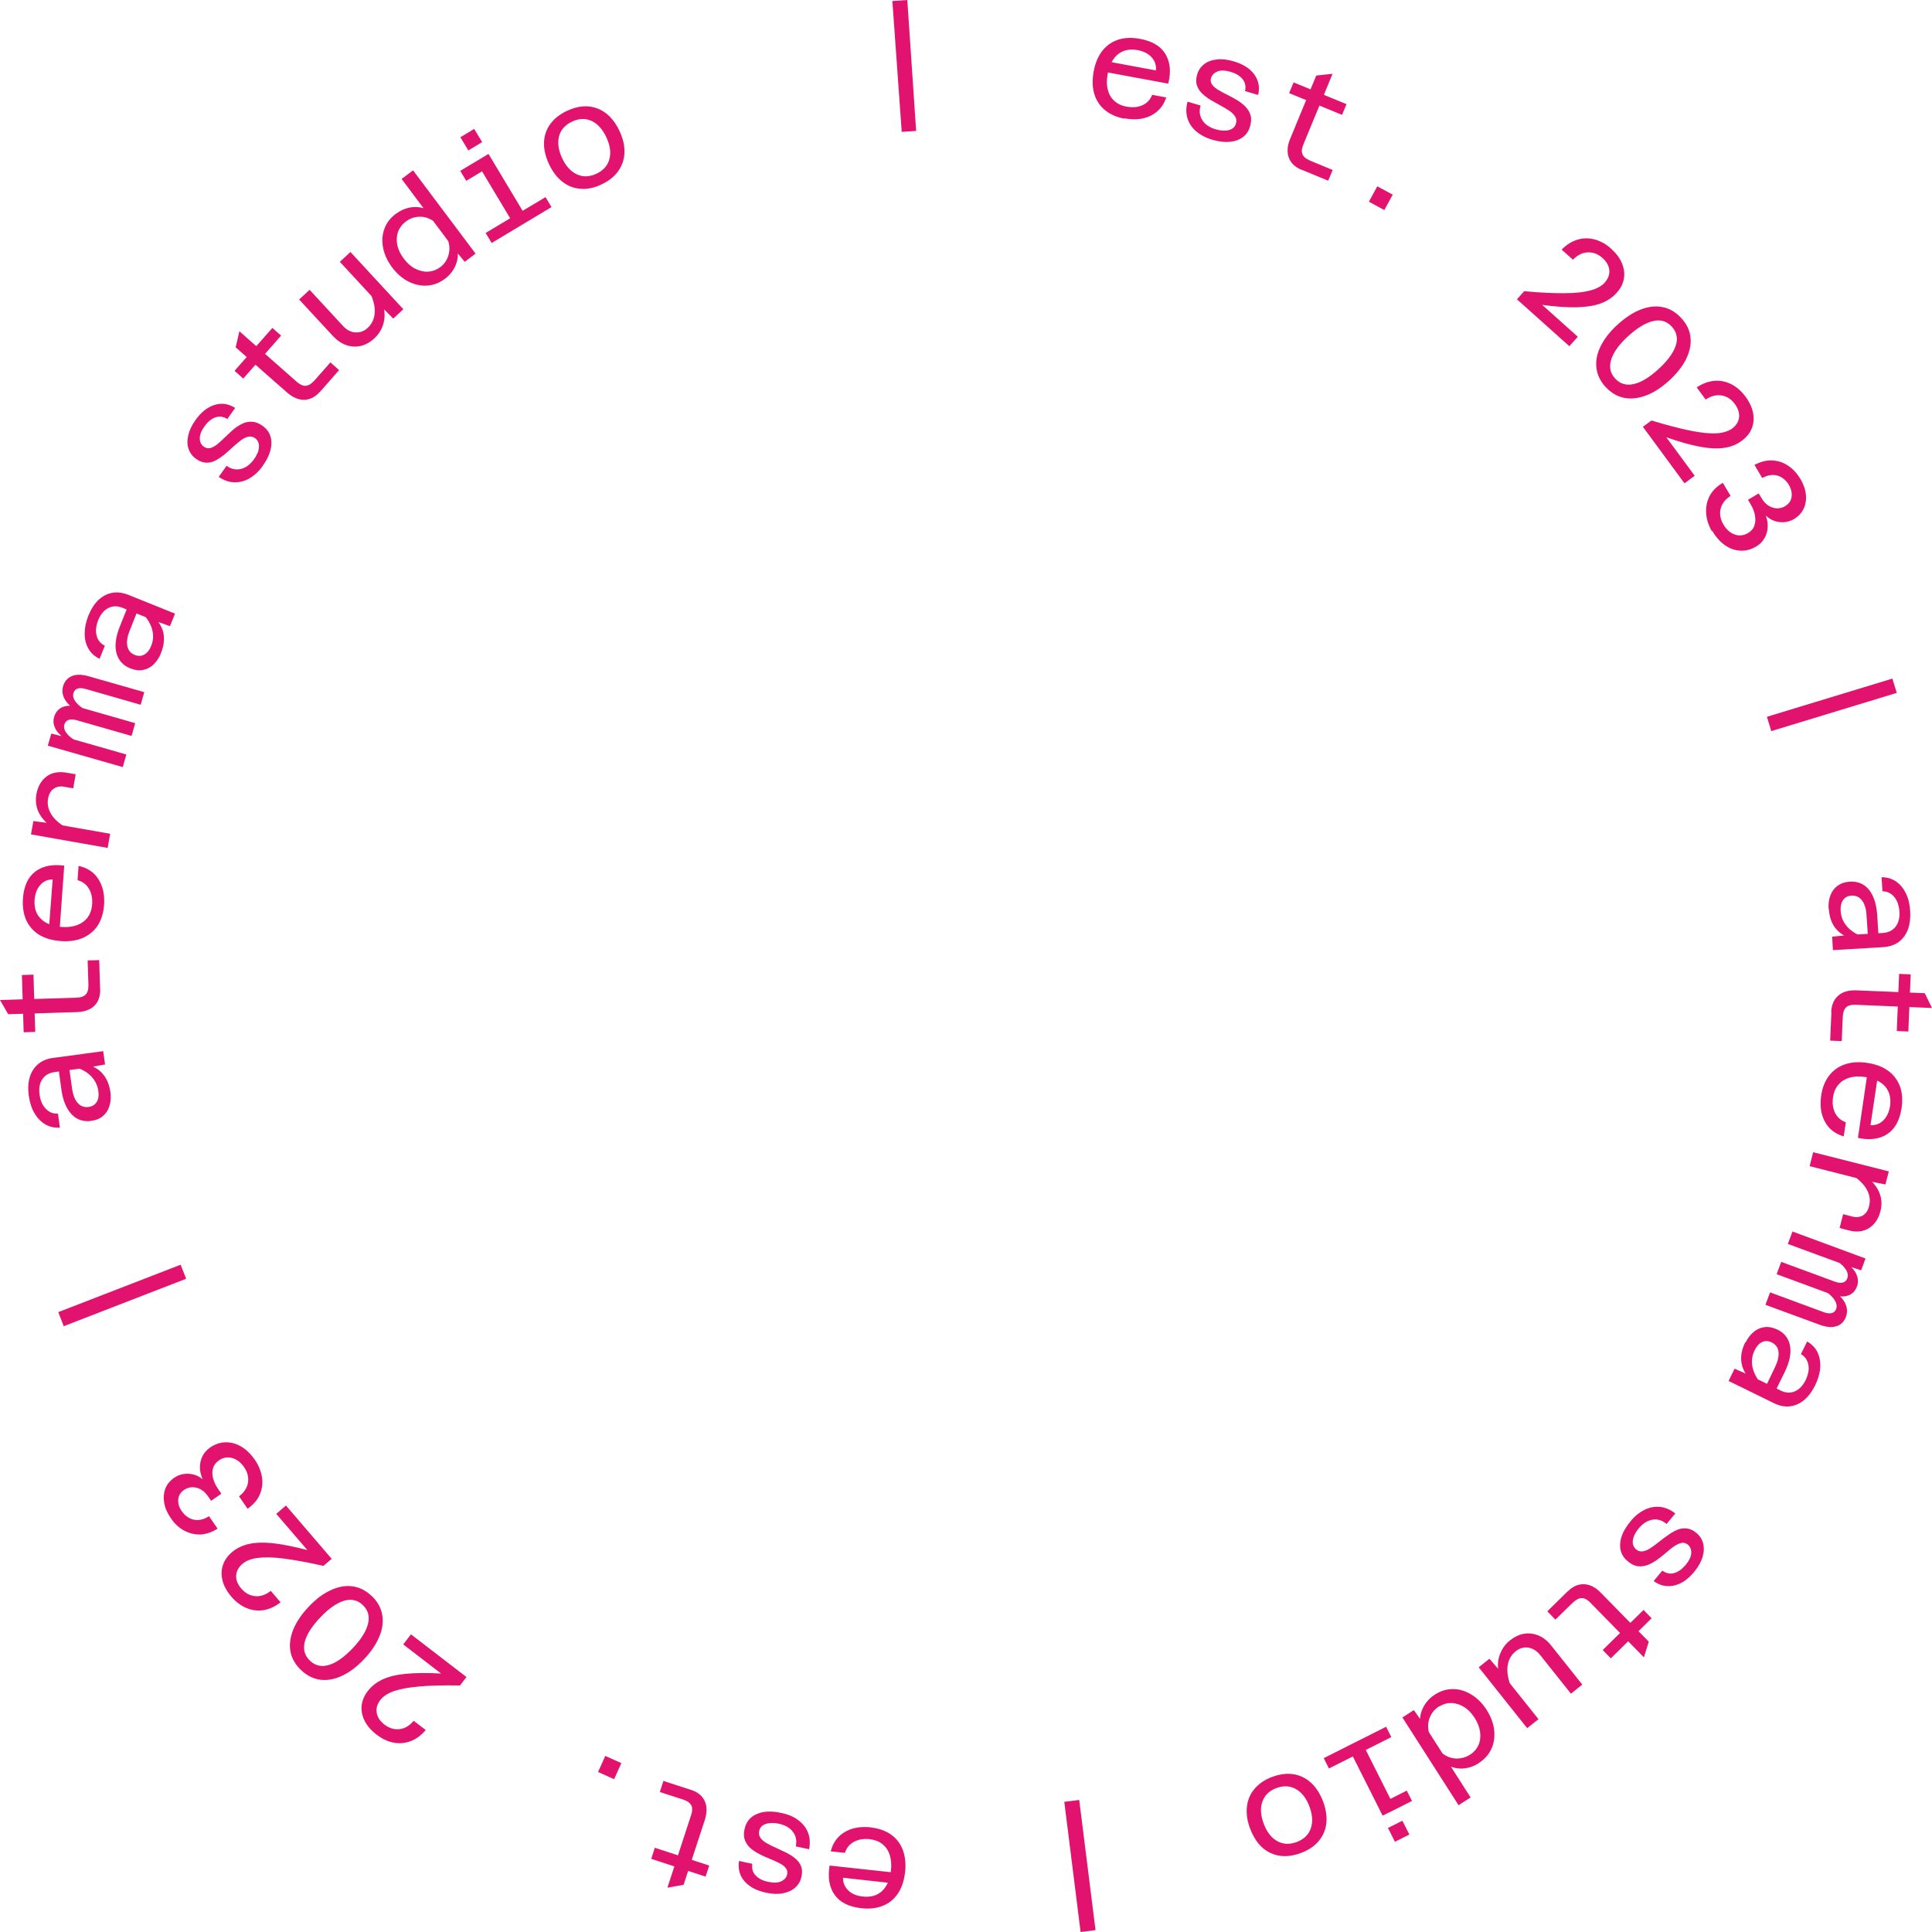 <svg xmlns="http://www.w3.org/2000/svg" width="480" height="480" viewBox="0 0 480 480" fill="none"><path d="M279.389 29.496C277.441 29.125 275.801 28.413 274.533 27.362C273.234 26.311 272.368 24.951 271.873 23.343C271.378 21.704 271.347 19.849 271.719 17.778C272.09 15.706 272.801 14.006 273.853 12.645C274.904 11.316 276.203 10.388 277.812 9.863C279.389 9.337 281.183 9.275 283.194 9.646C286.256 10.203 288.39 11.47 289.565 13.449C290.74 15.428 290.988 17.87 290.246 20.777L274.533 17.87L275.059 15.242L287.183 17.5C287.307 16.263 286.967 15.181 286.132 14.253C285.297 13.326 284.152 12.738 282.668 12.46C280.688 12.089 279.049 12.46 277.75 13.48C276.451 14.531 275.616 16.201 275.183 18.489C274.935 19.849 274.935 21.086 275.214 22.23C275.492 23.374 276.018 24.301 276.822 25.044C277.626 25.785 278.647 26.28 279.915 26.497C281.431 26.775 282.73 26.651 283.874 26.126C285.018 25.6 285.792 24.734 286.256 23.559L289.751 24.209C289.07 26.311 287.771 27.795 285.946 28.723C284.09 29.65 281.925 29.867 279.389 29.403V29.496ZM301.257 34.752C299.617 34.257 298.256 33.546 297.174 32.618C296.091 31.691 295.38 30.578 295.009 29.341C294.638 28.104 294.638 26.744 295.04 25.26L298.287 26.218C297.885 27.579 298.04 28.816 298.72 29.867C299.401 30.918 300.514 31.691 302.03 32.124C303.329 32.495 304.411 32.556 305.339 32.309C306.267 32.062 306.855 31.505 307.071 30.671C307.257 30.052 307.195 29.465 306.855 28.939C306.515 28.413 306.02 27.919 305.37 27.486C304.721 27.053 303.978 26.62 303.174 26.187C302.37 25.755 301.566 25.291 300.762 24.827C299.957 24.332 299.246 23.807 298.658 23.219C298.04 22.632 297.607 21.952 297.359 21.179C297.112 20.406 297.143 19.54 297.421 18.551C297.731 17.469 298.318 16.603 299.153 15.954C299.988 15.304 301.04 14.902 302.308 14.779C303.576 14.624 304.968 14.779 306.515 15.242C308.834 15.923 310.535 17.005 311.618 18.489C312.701 19.973 313.041 21.673 312.577 23.59L309.329 22.632C309.577 21.519 309.391 20.529 308.742 19.695C308.092 18.86 307.071 18.241 305.71 17.84C304.411 17.469 303.329 17.407 302.494 17.747C301.659 18.087 301.133 18.613 300.885 19.355C300.7 19.973 300.793 20.498 301.133 20.993C301.473 21.488 301.999 21.921 302.648 22.323C303.298 22.725 304.071 23.127 304.875 23.529C305.71 23.93 306.515 24.363 307.319 24.858C308.123 25.353 308.834 25.878 309.422 26.497C310.01 27.115 310.443 27.795 310.69 28.599C310.938 29.403 310.876 30.33 310.566 31.413C310.072 33.144 308.958 34.288 307.257 34.875C305.556 35.463 303.545 35.401 301.226 34.721L301.257 34.752ZM323.433 42.234C322.289 41.77 321.454 41.152 320.866 40.379C320.278 39.606 319.969 38.74 319.907 37.751C319.845 36.761 320.031 35.71 320.495 34.597L327.021 18.767L331.073 18.334L323.804 35.927C323.588 36.452 323.464 36.947 323.433 37.441C323.433 37.936 323.557 38.4 323.897 38.833C324.237 39.266 324.856 39.637 325.722 40.008L331.104 42.234L329.99 44.893L323.402 42.172L323.433 42.234ZM320.278 23.127L321.392 20.468L334.537 25.878L333.424 28.537L320.278 23.127ZM340.104 50.118L342.177 46.284L346.012 48.356L343.94 52.189L340.104 50.118ZM376.88 74.358L378.674 72.348C382.695 72.719 386.035 72.873 388.726 72.843C391.386 72.843 393.52 72.595 395.129 72.162C396.737 71.73 397.912 71.08 398.685 70.215C399.521 69.256 399.923 68.236 399.83 67.154C399.737 66.041 399.18 65.02 398.129 64.093C397.046 63.134 395.84 62.64 394.51 62.701C393.18 62.732 391.943 63.351 390.798 64.526L387.984 62.021C389.252 60.754 390.582 59.919 392.005 59.517C393.427 59.115 394.85 59.115 396.273 59.517C397.696 59.919 399.057 60.661 400.294 61.805C401.562 62.949 402.459 64.155 402.985 65.453C403.511 66.752 403.665 68.019 403.449 69.256C403.232 70.493 402.644 71.668 401.655 72.75C400.634 73.894 399.304 74.79 397.727 75.378C396.149 75.965 394.17 76.274 391.819 76.336C389.468 76.398 386.561 76.213 383.159 75.749L392.005 83.664L389.901 86.013L376.911 74.388L376.88 74.358ZM398.902 96.155C397.572 94.671 396.799 93.063 396.613 91.3C396.428 89.538 396.799 87.745 397.727 85.921C398.655 84.097 400.046 82.303 401.933 80.603C403.851 78.871 405.737 77.635 407.655 76.893C409.573 76.151 411.367 75.965 413.099 76.305C414.831 76.645 416.377 77.573 417.707 79.026C419.068 80.51 419.841 82.118 419.996 83.849C420.182 85.581 419.811 87.343 418.914 89.198C418.017 91.022 416.594 92.816 414.676 94.578C412.759 96.309 410.872 97.546 408.954 98.257C407.037 98.968 405.243 99.184 403.511 98.844C401.778 98.504 400.263 97.608 398.902 96.124V96.155ZM401.253 94.021C402.49 95.382 404.067 95.845 405.923 95.413C407.779 94.98 409.82 93.743 412.047 91.702C414.274 89.662 415.697 87.745 416.315 85.921C416.934 84.127 416.594 82.52 415.357 81.159C414.119 79.799 412.573 79.335 410.717 79.768C408.861 80.201 406.789 81.438 404.562 83.478C402.335 85.488 400.912 87.436 400.325 89.26C399.737 91.084 400.015 92.661 401.253 94.021ZM408.15 106.048L410.315 104.471C414.181 105.646 417.429 106.481 420.027 107.007C422.625 107.532 424.79 107.749 426.43 107.656C428.069 107.563 429.368 107.161 430.327 106.481C431.347 105.739 431.935 104.812 432.059 103.699C432.182 102.586 431.842 101.503 431.007 100.359C430.141 99.184 429.059 98.473 427.76 98.257C426.46 98.041 425.13 98.35 423.77 99.277L421.543 96.247C423.027 95.258 424.512 94.732 425.997 94.609C427.45 94.516 428.842 94.794 430.172 95.474C431.502 96.155 432.646 97.175 433.667 98.535C434.688 99.927 435.306 101.287 435.554 102.647C435.801 104.008 435.678 105.275 435.214 106.45C434.75 107.625 433.915 108.645 432.739 109.511C431.502 110.439 430.048 111.026 428.378 111.273C426.708 111.521 424.728 111.428 422.378 110.995C420.058 110.562 417.274 109.789 413.996 108.645L421.048 118.199L418.511 120.085L408.181 106.048H408.15ZM425.316 131.988C424.481 130.566 424.017 129.113 423.893 127.598C423.77 126.083 424.048 124.661 424.697 123.331C425.347 122.002 426.46 120.889 428.038 119.961L429.956 123.208C429.089 123.764 428.409 124.414 427.976 125.186C427.512 125.959 427.326 126.794 427.357 127.691C427.388 128.587 427.667 129.453 428.162 130.288C428.904 131.556 429.863 132.39 430.976 132.792C432.09 133.194 433.203 133.071 434.255 132.452C435.059 131.988 435.616 131.37 435.863 130.597C436.141 129.824 436.172 128.989 436.018 128.062C435.863 127.134 435.492 126.207 434.935 125.279L434.286 124.166L436.946 122.589L437.657 123.764C438.152 124.599 438.74 125.248 439.42 125.65C440.07 126.052 440.781 126.269 441.492 126.3C442.204 126.3 442.884 126.145 443.472 125.774C444.4 125.217 444.956 124.475 445.111 123.486C445.266 122.528 445.049 121.538 444.462 120.518C443.75 119.312 442.791 118.539 441.647 118.168C440.472 117.828 439.204 118.014 437.812 118.756L435.894 115.509C437.471 114.674 438.987 114.303 440.41 114.396C441.833 114.489 443.132 114.922 444.338 115.757C445.513 116.56 446.503 117.643 447.276 118.941C448.08 120.301 448.544 121.6 448.668 122.899C448.792 124.166 448.606 125.341 448.111 126.392C447.616 127.443 446.812 128.278 445.73 128.958C444.987 129.391 444.183 129.639 443.317 129.731C442.451 129.793 441.647 129.7 440.843 129.422C440.039 129.144 439.327 128.68 438.709 128.093C439.08 129.113 439.234 130.102 439.173 131.061C439.111 132.05 438.832 132.947 438.338 133.782C437.843 134.616 437.162 135.297 436.234 135.822C434.997 136.564 433.729 136.873 432.399 136.812C431.069 136.75 429.801 136.317 428.595 135.482C427.388 134.647 426.337 133.472 425.409 131.896L425.316 131.988ZM438.987 178.087L470.164 168.595L471.247 172.151L440.07 181.643L438.987 178.087ZM454.297 225.762C454.235 224.495 454.39 223.351 454.792 222.361C455.194 221.372 455.813 220.568 456.617 220.012C457.452 219.424 458.411 219.115 459.586 219.053C461.566 218.929 463.174 219.61 464.349 221.063C465.525 222.516 466.205 224.649 466.391 227.37L466.7 232.348L464.071 232.502L463.731 227.37C463.638 225.793 463.267 224.587 462.617 223.722C461.968 222.856 461.102 222.454 459.988 222.516C459.061 222.578 458.38 222.949 457.916 223.598C457.452 224.278 457.236 225.144 457.297 226.257C457.39 227.648 457.823 228.854 458.658 229.905C459.493 230.957 460.576 231.76 461.968 232.379L459.401 232.966C457.854 232.41 456.679 231.544 455.813 230.338C454.947 229.132 454.483 227.586 454.359 225.762H454.297ZM455.132 232.719L459.524 232.286L467.783 231.791C469.144 231.699 470.195 231.204 470.938 230.245C471.68 229.287 472.02 228.05 471.896 226.473C471.804 224.958 471.371 223.753 470.628 222.856C469.855 221.929 468.896 221.465 467.69 221.434L467.473 217.94C468.865 217.94 470.072 218.311 471.092 219.022C472.113 219.733 472.917 220.723 473.536 221.99C474.154 223.258 474.494 224.742 474.587 226.412C474.68 228.143 474.494 229.658 474 230.957C473.505 232.255 472.731 233.275 471.711 234.048C470.659 234.79 469.391 235.223 467.845 235.316L455.38 236.058L455.194 232.688L455.132 232.719ZM454.947 251.455C455.009 250.249 455.287 249.229 455.813 248.394C456.339 247.59 457.05 246.972 457.947 246.57C458.844 246.168 459.896 246.014 461.102 246.044L478.206 246.756L480 250.435L460.978 249.631C460.421 249.631 459.896 249.662 459.432 249.816C458.968 249.971 458.566 250.28 458.287 250.744C458.009 251.208 457.854 251.919 457.823 252.846L457.576 258.659L454.699 258.535L455.009 251.424L454.947 251.455ZM471.835 241.963L474.711 242.087L474.123 256.278L471.247 256.155L471.835 241.932V241.963ZM452.472 272.201C452.751 270.222 453.4 268.584 454.421 267.254C455.442 265.925 456.741 264.997 458.349 264.441C459.957 263.884 461.813 263.76 463.886 264.07C465.989 264.379 467.721 265.028 469.082 266.017C470.443 267.007 471.432 268.305 472.02 269.851C472.608 271.428 472.731 273.221 472.453 275.231C471.989 278.323 470.814 280.487 468.896 281.755C466.979 283.022 464.535 283.331 461.597 282.713L463.916 266.914L466.546 267.347L464.721 279.529C465.958 279.621 467.04 279.219 467.906 278.354C468.772 277.488 469.329 276.313 469.577 274.829C469.855 272.819 469.453 271.212 468.37 269.944C467.288 268.707 465.587 267.903 463.267 267.563C461.906 267.347 460.638 267.409 459.524 267.749C458.411 268.058 457.483 268.645 456.772 269.449C456.06 270.284 455.596 271.304 455.411 272.603C455.194 274.118 455.38 275.416 455.937 276.529C456.524 277.643 457.39 278.415 458.597 278.817L458.071 282.342C455.967 281.724 454.39 280.518 453.4 278.694C452.411 276.9 452.101 274.705 452.472 272.17V272.201ZM450.493 286.269L469.267 291.03L468.432 294.276L464.102 293.411L449.596 289.731L450.462 286.3L450.493 286.269ZM457.947 301.666L460.205 302.253C461.195 302.5 462.092 302.408 462.834 301.975C463.576 301.511 464.102 300.738 464.38 299.625C464.721 298.234 464.535 296.843 463.762 295.482C462.989 294.091 461.597 292.792 459.617 291.586L463.205 291.988C464.38 292.823 465.308 293.689 465.989 294.647C466.669 295.575 467.102 296.564 467.319 297.646C467.535 298.728 467.473 299.811 467.195 300.924C466.7 302.81 465.772 304.201 464.38 305.098C462.989 305.994 461.287 306.211 459.308 305.685L457.05 305.098L457.916 301.666H457.947ZM439.76 321.082L452.998 325.967C453.802 326.276 454.483 326.369 455.04 326.245C455.596 326.122 455.967 325.782 456.184 325.225C456.493 324.421 456.246 323.494 455.442 322.504C454.638 321.515 453.215 320.495 451.142 319.443L454.019 320.185C455.998 320.989 457.39 322.041 458.164 323.308C458.937 324.576 459.091 325.874 458.627 327.142C458.194 328.317 457.421 329.121 456.277 329.492C455.163 329.863 453.771 329.739 452.132 329.152L438.616 324.174L439.76 321.113V321.082ZM442.544 313.507L455.782 318.392C456.617 318.701 457.297 318.794 457.854 318.64C458.38 318.516 458.782 318.145 458.968 317.557C459.277 316.723 458.999 315.826 458.164 314.837C457.328 313.847 455.906 312.858 453.895 311.838L456.834 312.858C458.102 313.384 459.153 314.033 459.927 314.775C460.7 315.548 461.195 316.321 461.442 317.186C461.69 318.021 461.659 318.825 461.38 319.567C460.916 320.804 460.143 321.577 458.999 321.917C457.854 322.257 456.524 322.133 454.978 321.577L441.4 316.568L442.544 313.507ZM445.328 305.963L463.483 312.672L462.401 315.61L458.813 314.435L444.183 309.055L445.328 305.994V305.963ZM430.945 340.035L434.966 341.828L442.389 345.476C443.596 346.064 444.771 346.157 445.884 345.693C446.998 345.229 447.895 344.301 448.606 342.879C449.256 341.519 449.503 340.282 449.287 339.107C449.07 337.932 448.452 337.036 447.431 336.417L448.977 333.295C450.184 333.975 451.05 334.902 451.575 336.015C452.101 337.128 452.318 338.396 452.225 339.818C452.132 341.21 451.699 342.694 450.957 344.209C450.184 345.755 449.256 346.991 448.204 347.857C447.122 348.754 445.946 349.248 444.678 349.403C443.41 349.557 442.08 349.279 440.688 348.599L429.461 343.096L430.945 340.066V340.035ZM433.667 333.573C434.224 332.429 434.935 331.532 435.77 330.852C436.605 330.172 437.533 329.801 438.523 329.708C439.513 329.615 440.534 329.832 441.585 330.327C443.379 331.192 444.431 332.584 444.74 334.439C445.049 336.294 444.616 338.458 443.379 340.931L441.183 345.414L438.801 344.24L441.028 339.602C441.709 338.18 441.987 336.943 441.864 335.861C441.74 334.779 441.152 334.006 440.162 333.511C439.327 333.109 438.554 333.078 437.812 333.418C437.069 333.758 436.451 334.439 435.956 335.428C435.337 336.665 435.152 337.963 435.337 339.262C435.554 340.591 436.08 341.828 436.977 343.034L434.44 342.261C433.389 341.024 432.77 339.664 432.615 338.18C432.461 336.696 432.801 335.119 433.605 333.48L433.667 333.573ZM405.057 378.002C406.14 376.672 407.346 375.714 408.614 375.096C409.882 374.477 411.181 374.261 412.48 374.385C413.779 374.539 415.016 375.065 416.223 376.023L414.058 378.62C412.944 377.693 411.769 377.353 410.532 377.569C409.294 377.786 408.15 378.497 407.16 379.702C406.294 380.723 405.83 381.712 405.676 382.671C405.552 383.629 405.83 384.371 406.48 384.928C406.975 385.36 407.531 385.515 408.15 385.422C408.769 385.329 409.418 385.051 410.068 384.618C410.717 384.185 411.429 383.691 412.14 383.103C412.851 382.516 413.594 381.959 414.367 381.434C415.14 380.877 415.882 380.444 416.656 380.104C417.429 379.764 418.233 379.641 419.037 379.733C419.841 379.826 420.646 380.166 421.45 380.846C422.316 381.557 422.873 382.423 423.151 383.474C423.398 384.495 423.367 385.608 422.996 386.844C422.625 388.05 421.945 389.287 420.924 390.524C419.378 392.379 417.707 393.523 415.913 393.925C414.119 394.327 412.418 393.956 410.841 392.812L413.006 390.214C413.934 390.895 414.924 391.111 415.913 390.833C416.934 390.555 417.893 389.874 418.821 388.761C419.687 387.71 420.151 386.752 420.182 385.855C420.213 384.958 419.934 384.247 419.316 383.753C418.821 383.351 418.295 383.196 417.707 383.351C417.12 383.474 416.532 383.784 415.882 384.216C415.233 384.649 414.583 385.206 413.903 385.793C413.222 386.381 412.48 386.968 411.738 387.494C410.965 388.05 410.191 388.483 409.418 388.792C408.614 389.101 407.81 389.225 406.975 389.132C406.14 389.04 405.274 388.638 404.407 387.896C403.016 386.752 402.397 385.268 402.521 383.505C402.644 381.712 403.511 379.888 405.057 378.033V378.002ZM389.499 395.378C390.365 394.512 391.262 393.986 392.19 393.739C393.118 393.492 394.046 393.554 395.005 393.863C395.933 394.203 396.83 394.79 397.665 395.656L409.635 407.869L408.428 411.764L395.098 398.16C394.696 397.758 394.293 397.449 393.83 397.233C393.366 397.016 392.902 396.985 392.376 397.14C391.85 397.295 391.262 397.697 390.582 398.346L386.437 402.396L384.427 400.325L389.499 395.347V395.378ZM408.336 399.985L410.346 402.056L400.201 412.012L398.191 409.94L408.336 399.985ZM379.447 429.387L367.385 414.238L370.044 412.104L372.89 415.413L382.231 427.13L379.416 429.356L379.447 429.387ZM390.273 420.761L382.695 411.239C381.829 410.156 380.839 409.538 379.726 409.353C378.612 409.167 377.56 409.476 376.571 410.249C375.457 411.146 374.777 412.352 374.56 413.867C374.344 415.382 374.653 417.206 375.519 419.339L372.612 416.587C372.055 414.701 371.993 412.97 372.519 411.393C373.045 409.816 373.911 408.518 375.179 407.528C376.323 406.632 377.499 406.075 378.736 405.89C379.973 405.704 381.148 405.89 382.293 406.354C383.437 406.848 384.489 407.683 385.417 408.858L393.118 418.535L390.334 420.761H390.273ZM367.415 438.044C366.302 438.756 365.158 439.188 363.92 439.343C362.714 439.498 361.57 439.343 360.487 438.941L365.374 446.578L362.374 448.495L348.425 426.698L351.27 424.873L352.817 427.069C352.847 425.925 353.219 424.812 353.837 423.729C354.487 422.647 355.353 421.751 356.497 421.009C357.951 420.081 359.436 419.648 361.013 419.648C362.59 419.648 364.106 420.112 365.56 421.009C367.013 421.905 368.281 423.142 369.333 424.781C370.385 426.45 371.034 428.12 371.22 429.82C371.405 431.521 371.189 433.067 370.539 434.489C369.89 435.911 368.838 437.086 367.415 438.014V438.044ZM357.487 423.977C356.435 424.657 355.693 425.554 355.229 426.698C354.765 427.842 354.703 429.047 354.982 430.315L358.384 435.633C359.436 436.437 360.549 436.87 361.786 436.9C362.992 436.931 364.137 436.622 365.188 435.973C366.178 435.355 366.89 434.52 367.323 433.561C367.756 432.572 367.879 431.49 367.725 430.315C367.57 429.14 367.106 427.965 366.364 426.79C365.622 425.615 364.755 424.719 363.735 424.1C362.745 423.482 361.693 423.142 360.611 423.111C359.528 423.08 358.508 423.389 357.518 424.008L357.487 423.977ZM344.373 429.016L345.672 431.583L330.176 439.374L328.877 436.808L344.373 429.016ZM338.032 432.201L346.723 449.484L343.507 451.092L334.815 433.809L338.032 432.201ZM349.507 444.877L350.806 447.443L345.115 450.319L343.816 447.753L349.507 444.877ZM348.425 452.359L350.157 455.791L346.569 457.585L344.837 454.153L348.425 452.359ZM316.072 441.476C317.928 440.765 319.691 440.549 321.33 440.796C322.969 441.043 324.423 441.755 325.691 442.899C326.959 444.042 327.949 445.588 328.691 447.505C329.434 449.484 329.712 451.308 329.526 452.978C329.341 454.647 328.691 456.131 327.64 457.399C326.588 458.667 325.103 459.656 323.217 460.367C320.402 461.418 317.897 461.418 315.639 460.367C313.381 459.316 311.711 457.275 310.597 454.338C309.855 452.421 309.608 450.597 309.793 448.897C309.979 447.196 310.597 445.712 311.68 444.444C312.732 443.177 314.216 442.157 316.103 441.445L316.072 441.476ZM317.093 444.259C315.33 444.908 314.185 446.052 313.628 447.629C313.072 449.206 313.195 451.03 313.969 453.101C314.742 455.173 315.886 456.626 317.34 457.43C318.794 458.234 320.402 458.296 322.165 457.646C323.928 456.966 325.103 455.853 325.66 454.276C326.217 452.699 326.093 450.875 325.32 448.804C324.547 446.732 323.402 445.31 321.949 444.475C320.495 443.671 318.856 443.579 317.093 444.259ZM268.131 447.196L272.182 479.536L268.471 480L264.419 447.66L268.131 447.196ZM216.354 454.029C218.334 454.245 220.004 454.833 221.365 455.791C222.726 456.75 223.715 458.017 224.303 459.625C224.891 461.233 225.107 463.057 224.86 465.159C224.612 467.262 224.056 469.024 223.097 470.415C222.169 471.838 220.901 472.858 219.354 473.476C217.808 474.126 216.014 474.311 214.003 474.095C210.911 473.755 208.684 472.642 207.354 470.756C206.024 468.87 205.622 466.458 206.116 463.49L222.014 465.221L221.705 467.88L209.457 466.52C209.426 467.757 209.859 468.808 210.756 469.673C211.653 470.539 212.859 471.034 214.344 471.188C216.354 471.405 217.962 470.941 219.169 469.797C220.375 468.653 221.117 466.922 221.365 464.603C221.519 463.212 221.396 461.975 221.055 460.862C220.684 459.749 220.097 458.852 219.231 458.172C218.396 457.492 217.313 457.09 216.045 456.935C214.529 456.781 213.23 456.997 212.117 457.615C211.034 458.234 210.292 459.13 209.921 460.336L206.395 459.965C206.921 457.832 208.096 456.224 209.859 455.173C211.622 454.122 213.787 453.72 216.354 453.998V454.029ZM194.147 450.412C195.817 450.783 197.24 451.37 198.353 452.236C199.497 453.101 200.302 454.122 200.766 455.358C201.229 456.564 201.322 457.925 201.013 459.44L197.703 458.728C198.013 457.337 197.765 456.131 196.992 455.111C196.219 454.091 195.074 453.442 193.528 453.101C192.229 452.823 191.115 452.854 190.218 453.163C189.321 453.472 188.796 454.06 188.61 454.926C188.486 455.575 188.61 456.131 188.95 456.626C189.291 457.121 189.847 457.585 190.528 457.956C191.208 458.357 191.981 458.729 192.817 459.1C193.652 459.471 194.487 459.872 195.322 460.274C196.157 460.707 196.899 461.171 197.549 461.697C198.198 462.222 198.693 462.871 199.003 463.614C199.312 464.356 199.343 465.252 199.126 466.242C198.879 467.355 198.384 468.251 197.58 468.962C196.776 469.673 195.786 470.137 194.518 470.385C193.28 470.632 191.858 470.57 190.311 470.23C187.961 469.735 186.167 468.777 184.96 467.385C183.754 465.994 183.321 464.325 183.599 462.346L186.909 463.057C186.723 464.201 187.002 465.159 187.713 465.932C188.425 466.705 189.476 467.262 190.868 467.54C192.198 467.818 193.28 467.787 194.085 467.416C194.889 467.045 195.384 466.458 195.569 465.685C195.693 465.067 195.569 464.541 195.198 464.077C194.827 463.614 194.27 463.212 193.59 462.872C192.909 462.531 192.136 462.16 191.27 461.82C190.404 461.48 189.569 461.109 188.734 460.676C187.899 460.243 187.156 459.78 186.507 459.223C185.857 458.667 185.393 457.986 185.084 457.214C184.775 456.441 184.744 455.482 184.991 454.4C185.362 452.638 186.383 451.401 188.022 450.69C189.662 449.979 191.672 449.886 194.054 450.412H194.147ZM176.207 463.49L175.31 466.242L161.794 461.82L162.691 459.069L176.207 463.49ZM171.63 444.661C172.774 445.032 173.702 445.588 174.321 446.3C174.97 447.011 175.341 447.876 175.496 448.835C175.62 449.824 175.496 450.875 175.156 452.019L169.836 468.282L165.815 468.993L171.722 450.906C171.908 450.381 171.97 449.855 171.97 449.36C171.97 448.866 171.753 448.402 171.382 448.031C171.011 447.629 170.361 447.289 169.465 447.011L163.928 445.217L164.825 442.466L171.599 444.661H171.63ZM154.371 438.044L152.577 442.033L148.587 440.24L150.381 436.251L154.371 438.044ZM115.925 416.618L114.286 418.752C110.234 418.69 106.893 418.752 104.234 418.999C101.574 419.215 99.47 419.617 97.893 420.143C96.346 420.7 95.202 421.442 94.491 422.369C93.717 423.358 93.408 424.41 93.594 425.523C93.779 426.636 94.398 427.594 95.511 428.46C96.656 429.357 97.893 429.728 99.223 429.604C100.553 429.48 101.728 428.769 102.78 427.532L105.78 429.82C104.605 431.181 103.337 432.108 101.976 432.603C100.584 433.098 99.192 433.221 97.738 432.943C96.285 432.665 94.893 431.985 93.563 430.964C92.202 429.913 91.212 428.769 90.594 427.532C89.975 426.296 89.727 425.028 89.851 423.76C89.975 422.493 90.501 421.287 91.367 420.143C92.326 418.906 93.563 417.948 95.078 417.237C96.625 416.526 98.542 416.062 100.893 415.845C103.244 415.629 106.151 415.598 109.584 415.784L100.182 408.549L102.099 406.044L115.925 416.68V416.618ZM92.326 396.491C93.779 397.851 94.645 399.428 94.955 401.159C95.264 402.891 95.047 404.715 94.243 406.601C93.47 408.487 92.202 410.373 90.439 412.228C88.676 414.114 86.851 415.474 84.995 416.34C83.139 417.206 81.345 417.546 79.613 417.329C77.881 417.113 76.273 416.309 74.819 414.949C73.365 413.557 72.469 412.012 72.159 410.311C71.85 408.611 72.097 406.786 72.84 404.9C73.613 403.015 74.881 401.098 76.675 399.212C78.438 397.326 80.263 395.965 82.119 395.1C83.975 394.234 85.768 393.894 87.501 394.11C89.233 394.327 90.841 395.1 92.295 396.491H92.326ZM90.16 398.779C88.831 397.511 87.222 397.171 85.397 397.728C83.572 398.315 81.624 399.675 79.552 401.871C77.479 404.066 76.18 406.075 75.716 407.93C75.252 409.786 75.685 411.331 77.015 412.599C78.345 413.867 79.923 414.207 81.748 413.65C83.572 413.094 85.521 411.702 87.624 409.507C89.697 407.312 90.965 405.302 91.429 403.447C91.892 401.592 91.46 400.015 90.129 398.779H90.16ZM82.397 387.308L80.356 389.04C76.397 388.143 73.118 387.556 70.458 387.215C67.798 386.875 65.664 386.844 64.025 387.061C62.386 387.277 61.117 387.772 60.22 388.545C59.261 389.38 58.736 390.338 58.674 391.451C58.612 392.564 59.045 393.646 59.973 394.698C60.932 395.811 62.045 396.429 63.375 396.553C64.674 396.707 66.004 396.243 67.272 395.254L69.716 398.099C68.293 399.181 66.87 399.83 65.417 400.046C63.963 400.263 62.54 400.077 61.179 399.49C59.818 398.902 58.581 397.975 57.499 396.707C56.385 395.409 55.643 394.079 55.303 392.75C54.962 391.42 54.962 390.122 55.364 388.916C55.736 387.71 56.478 386.628 57.591 385.67C58.767 384.649 60.189 383.969 61.829 383.598C63.468 383.227 65.478 383.165 67.829 383.413C70.18 383.66 73.025 384.247 76.366 385.113L68.633 376.116L71.046 374.044L82.397 387.277V387.308ZM63.313 362.667C64.241 364.027 64.829 365.449 65.076 366.933C65.324 368.417 65.138 369.871 64.582 371.231C64.025 372.591 63.004 373.797 61.519 374.848L59.385 371.757C60.22 371.138 60.839 370.427 61.21 369.623C61.612 368.819 61.736 367.954 61.643 367.057C61.55 366.16 61.21 365.326 60.653 364.522C59.818 363.316 58.798 362.543 57.653 362.234C56.509 361.925 55.426 362.11 54.406 362.821C53.632 363.347 53.137 364.027 52.921 364.8C52.704 365.573 52.704 366.408 52.952 367.335C53.199 368.232 53.632 369.128 54.251 370.025L54.993 371.107L52.457 372.87L51.684 371.757C51.127 370.953 50.508 370.365 49.797 369.994C49.086 369.623 48.405 369.469 47.694 369.5C46.982 369.53 46.333 369.747 45.745 370.149C44.848 370.767 44.353 371.571 44.291 372.529C44.199 373.519 44.477 374.477 45.157 375.436C45.962 376.58 46.952 377.291 48.158 377.569C49.364 377.816 50.601 377.538 51.931 376.703L54.065 379.795C52.55 380.723 51.065 381.217 49.642 381.248C48.22 381.248 46.89 380.908 45.621 380.197C44.353 379.486 43.333 378.497 42.467 377.229C41.57 375.93 41.013 374.663 40.796 373.395C40.58 372.128 40.673 370.953 41.075 369.871C41.477 368.788 42.219 367.892 43.271 367.15C43.982 366.655 44.755 366.346 45.621 366.222C46.457 366.099 47.292 366.129 48.127 366.346C48.931 366.562 49.673 366.964 50.354 367.521C49.921 366.531 49.673 365.573 49.673 364.584C49.673 363.594 49.859 362.667 50.292 361.801C50.725 360.935 51.374 360.193 52.24 359.606C53.416 358.802 54.684 358.369 56.014 358.338C57.344 358.307 58.643 358.647 59.911 359.389C61.179 360.131 62.324 361.244 63.344 362.728L63.313 362.667ZM46.24 317.712L15.836 329.492L14.475 325.998L44.879 314.218L46.24 317.681V317.712ZM26.074 264.471L21.744 265.244L13.547 266.357C12.186 266.543 11.197 267.13 10.516 268.12C9.836 269.109 9.619 270.408 9.836 271.954C10.021 273.438 10.547 274.613 11.382 275.478C12.217 276.344 13.207 276.746 14.413 276.684L14.877 280.147C13.485 280.24 12.279 279.961 11.197 279.312C10.114 278.663 9.248 277.735 8.537 276.529C7.825 275.324 7.392 273.871 7.145 272.201C6.928 270.47 6.99 268.955 7.392 267.625C7.794 266.296 8.475 265.214 9.465 264.379C10.454 263.544 11.691 263.018 13.238 262.833L25.641 261.163L26.105 264.502L26.074 264.471ZM27.435 271.366C27.589 272.634 27.527 273.747 27.187 274.798C26.878 275.818 26.321 276.653 25.548 277.302C24.775 277.952 23.816 278.323 22.672 278.477C20.692 278.756 19.053 278.199 17.754 276.808C16.455 275.416 15.62 273.376 15.248 270.655L14.568 265.708L17.197 265.368L17.908 270.47C18.125 272.015 18.589 273.221 19.3 274.025C20.012 274.829 20.909 275.169 22.022 275.014C22.919 274.891 23.599 274.489 24.032 273.778C24.465 273.067 24.589 272.17 24.435 271.088C24.249 269.728 23.692 268.553 22.795 267.563C21.898 266.574 20.723 265.832 19.331 265.337L21.867 264.564C23.445 264.997 24.713 265.77 25.641 266.945C26.6 268.089 27.187 269.573 27.435 271.397V271.366ZM24.898 245.673C24.929 246.879 24.713 247.93 24.28 248.765C23.816 249.6 23.166 250.28 22.27 250.713C21.403 251.177 20.352 251.424 19.146 251.455L2.041 251.981L0 248.456L19.053 247.869C19.61 247.869 20.135 247.745 20.599 247.559C21.063 247.374 21.403 247.034 21.651 246.57C21.898 246.106 21.991 245.364 21.96 244.437L21.775 238.624L24.651 238.531L24.868 245.642L24.898 245.673ZM8.753 256.371L5.877 256.464L5.444 242.242L8.32 242.149L8.753 256.371ZM25.857 224.866C25.703 226.844 25.177 228.545 24.28 229.936C23.383 231.328 22.115 232.348 20.568 233.028C18.991 233.708 17.166 233.956 15.063 233.801C12.96 233.646 11.166 233.121 9.743 232.255C8.32 231.389 7.238 230.153 6.526 228.638C5.846 227.123 5.567 225.329 5.691 223.32C5.908 220.197 6.928 217.94 8.753 216.549C10.578 215.157 12.991 214.663 15.96 215.065L14.815 230.987L12.155 230.771L13.083 218.497C11.846 218.497 10.794 218.96 9.99 219.888C9.186 220.815 8.722 222.021 8.598 223.536C8.444 225.546 8.97 227.154 10.176 228.298C11.351 229.472 13.114 230.122 15.434 230.307C16.826 230.4 18.063 230.245 19.146 229.843C20.228 229.442 21.125 228.792 21.775 227.927C22.424 227.061 22.795 225.979 22.888 224.68C23.012 223.165 22.733 221.867 22.084 220.785C21.434 219.702 20.506 219.022 19.269 218.682L19.517 215.127C21.682 215.59 23.321 216.672 24.435 218.404C25.548 220.135 26.043 222.269 25.857 224.866ZM26.785 210.674L7.702 207.304L8.289 203.996L12.65 204.553L27.373 207.15L26.754 210.643L26.785 210.674ZM18.218 195.865L15.929 195.463C14.908 195.277 14.042 195.463 13.331 195.957C12.619 196.452 12.155 197.287 11.939 198.4C11.691 199.822 12.001 201.183 12.867 202.512C13.733 203.842 15.217 205.016 17.29 206.068L13.671 205.944C12.434 205.202 11.444 204.398 10.702 203.501C9.959 202.605 9.434 201.646 9.155 200.626C8.877 199.606 8.846 198.493 9.032 197.349C9.372 195.432 10.207 193.979 11.506 192.958C12.836 191.938 14.506 191.629 16.517 191.969L18.805 192.371L18.187 195.865H18.218ZM30.497 190.578L11.877 185.26L12.743 182.261L16.393 183.157L31.394 187.455L30.497 190.609V190.578ZM32.693 182.848L19.115 178.953C18.249 178.705 17.568 178.674 17.042 178.86C16.517 179.045 16.176 179.416 15.991 180.004C15.743 180.87 16.084 181.735 16.98 182.663C17.877 183.59 19.393 184.456 21.465 185.322L18.465 184.549C17.135 184.116 16.084 183.559 15.248 182.848C14.413 182.137 13.857 181.395 13.547 180.56C13.238 179.757 13.207 178.953 13.424 178.18C13.795 176.912 14.537 176.077 15.62 175.644C16.733 175.212 18.063 175.243 19.671 175.675L33.59 179.664L32.693 182.817V182.848ZM34.92 175.088L21.342 171.192C20.506 170.945 19.826 170.914 19.3 171.069C18.774 171.223 18.434 171.594 18.249 172.182C18.001 173.016 18.311 173.913 19.207 174.841C20.073 175.768 21.589 176.665 23.723 177.561L20.785 177.067C18.744 176.417 17.29 175.49 16.424 174.253C15.558 173.047 15.31 171.78 15.681 170.481C16.022 169.275 16.764 168.441 17.846 167.977C18.929 167.513 20.321 167.544 21.991 168.008L35.848 171.965L34.951 175.119L34.92 175.088ZM42.25 155.579L38.105 154.095L30.435 151.003C29.167 150.508 27.991 150.508 26.909 151.065C25.826 151.621 24.991 152.611 24.404 154.064C23.847 155.455 23.723 156.723 24.002 157.898C24.28 159.072 24.991 159.907 26.043 160.433L24.744 163.679C23.507 163.092 22.548 162.226 21.96 161.144C21.342 160.062 21.032 158.825 21.032 157.403C21.032 156.012 21.342 154.497 21.96 152.951C22.61 151.343 23.445 150.044 24.435 149.086C25.455 148.128 26.569 147.54 27.837 147.293C29.105 147.045 30.435 147.231 31.889 147.787L43.487 152.456L42.219 155.579H42.25ZM40.023 162.226C39.559 163.401 38.91 164.359 38.136 165.101C37.363 165.843 36.466 166.276 35.477 166.462C34.487 166.647 33.466 166.493 32.383 166.06C30.528 165.318 29.383 164.019 28.919 162.195C28.455 160.371 28.765 158.176 29.785 155.61L31.641 150.972L34.085 151.961L32.198 156.754C31.61 158.207 31.425 159.474 31.641 160.526C31.858 161.577 32.476 162.319 33.497 162.721C34.332 163.061 35.136 163.03 35.848 162.628C36.559 162.226 37.147 161.515 37.549 160.495C38.075 159.196 38.167 157.928 37.858 156.63C37.549 155.331 36.899 154.126 35.941 152.982L38.508 153.569C39.652 154.713 40.363 156.012 40.642 157.496C40.889 158.98 40.673 160.557 39.992 162.257L40.023 162.226ZM65.324 115.695C64.334 117.086 63.221 118.137 61.983 118.848C60.746 119.559 59.478 119.869 58.179 119.838C56.88 119.776 55.581 119.343 54.344 118.477L56.292 115.726C57.468 116.56 58.643 116.808 59.88 116.499C61.117 116.189 62.169 115.386 63.097 114.118C63.87 113.036 64.303 112.015 64.334 111.057C64.396 110.099 64.056 109.387 63.375 108.862C62.849 108.491 62.262 108.367 61.674 108.491C61.056 108.645 60.437 108.955 59.818 109.418C59.2 109.882 58.55 110.439 57.87 111.057C57.189 111.675 56.509 112.294 55.767 112.912C55.055 113.5 54.313 113.994 53.571 114.396C52.828 114.798 52.024 114.984 51.22 114.953C50.416 114.922 49.581 114.643 48.745 114.025C47.818 113.376 47.199 112.541 46.859 111.552C46.519 110.562 46.487 109.418 46.766 108.182C47.044 106.945 47.632 105.677 48.56 104.379C49.952 102.4 51.529 101.163 53.292 100.607C55.055 100.05 56.756 100.298 58.426 101.349L56.478 104.1C55.488 103.482 54.529 103.358 53.509 103.699C52.519 104.039 51.591 104.812 50.787 105.956C49.983 107.069 49.611 108.058 49.642 108.955C49.642 109.851 50.014 110.531 50.663 110.995C51.189 111.366 51.715 111.459 52.302 111.304C52.89 111.15 53.447 110.81 54.065 110.315C54.653 109.82 55.272 109.264 55.921 108.614C56.571 107.965 57.251 107.347 57.962 106.729C58.674 106.11 59.416 105.646 60.189 105.275C60.963 104.904 61.767 104.719 62.602 104.781C63.437 104.812 64.334 105.152 65.231 105.801C66.716 106.852 67.427 108.274 67.427 110.037C67.427 111.83 66.716 113.716 65.293 115.695H65.324ZM60.437 94.052L58.272 92.135L67.674 81.469L69.84 83.385L60.437 94.052ZM79.552 97.268C78.747 98.195 77.881 98.783 76.984 99.092C76.087 99.401 75.129 99.432 74.17 99.154C73.211 98.875 72.283 98.35 71.386 97.577L58.55 86.292L59.478 82.303L73.768 94.887C74.201 95.258 74.634 95.536 75.098 95.722C75.562 95.907 76.056 95.907 76.551 95.722C77.046 95.536 77.634 95.073 78.252 94.392L82.088 90.033L84.253 91.95L79.552 97.299V97.268ZM76.922 72.008L85.181 80.943C86.109 81.963 87.16 82.52 88.305 82.582C89.449 82.644 90.47 82.303 91.367 81.438C92.418 80.479 93.006 79.212 93.099 77.697C93.222 76.182 92.759 74.388 91.738 72.317L94.862 74.852C95.573 76.676 95.728 78.408 95.357 80.016C94.986 81.623 94.181 82.984 93.006 84.066C91.923 85.055 90.81 85.673 89.604 85.952C88.397 86.23 87.191 86.137 86.016 85.735C84.841 85.333 83.727 84.56 82.706 83.478L74.324 74.419L76.922 72.008ZM87.067 62.609L100.213 76.831L97.707 79.15L94.614 76.058L84.438 65.051L87.067 62.609ZM98.388 53.117C99.439 52.313 100.553 51.818 101.759 51.571C102.965 51.324 104.11 51.386 105.223 51.726L99.78 44.46L102.625 42.327L118.152 63.011L115.461 65.051L113.76 62.98C113.791 64.124 113.543 65.268 112.987 66.381C112.43 67.494 111.626 68.483 110.512 69.287C109.151 70.307 107.667 70.864 106.089 70.957C104.512 71.049 102.965 70.709 101.45 69.936C99.934 69.163 98.604 67.988 97.429 66.442C96.254 64.866 95.511 63.258 95.171 61.557C94.862 59.888 94.955 58.311 95.511 56.827C96.037 55.343 96.996 54.106 98.388 53.086V53.117ZM109.337 66.412C110.327 65.67 111.007 64.711 111.378 63.536C111.749 62.361 111.749 61.156 111.378 59.919L107.605 54.879C106.491 54.137 105.347 53.797 104.141 53.859C102.934 53.89 101.821 54.292 100.831 55.034C99.903 55.745 99.254 56.611 98.883 57.6C98.542 58.62 98.481 59.702 98.697 60.846C98.945 61.99 99.47 63.134 100.336 64.278C101.171 65.391 102.099 66.226 103.151 66.752C104.203 67.277 105.254 67.556 106.337 67.494C107.419 67.432 108.44 67.061 109.368 66.381L109.337 66.412ZM115.832 44.924L114.348 42.45L119.822 39.173L121.307 41.646L115.832 44.924ZM116.358 37.38L114.379 34.102L117.812 32.031L119.791 35.308L116.358 37.38ZM128.235 56.703L118.276 40.1L121.369 38.245L131.328 54.848L128.235 56.703ZM122.142 60.352L120.657 57.878L135.535 48.974L137.019 51.447L122.142 60.383V60.352ZM149.391 45.851C147.597 46.686 145.865 47.057 144.195 46.902C142.525 46.779 141.04 46.191 139.71 45.14C138.38 44.089 137.267 42.636 136.401 40.781C135.504 38.864 135.101 37.071 135.163 35.37C135.225 33.67 135.751 32.155 136.71 30.825C137.669 29.496 139.061 28.383 140.916 27.517C143.638 26.249 146.143 26.064 148.463 26.96C150.783 27.857 152.608 29.743 153.938 32.587C154.804 34.473 155.206 36.236 155.144 37.936C155.082 39.637 154.556 41.152 153.598 42.512C152.639 43.873 151.247 44.986 149.422 45.82L149.391 45.851ZM148.185 43.161C149.886 42.358 150.968 41.152 151.402 39.544C151.835 37.936 151.587 36.112 150.659 34.133C149.731 32.124 148.494 30.763 146.979 30.052C145.463 29.341 143.855 29.403 142.153 30.207C140.421 31.011 139.339 32.216 138.906 33.824C138.473 35.432 138.72 37.256 139.648 39.266C140.576 41.275 141.813 42.605 143.329 43.316C144.844 44.027 146.484 43.965 148.185 43.161ZM224.025 32.68L221.705 0.247L225.417 0L227.613 32.526L223.901 32.773L224.025 32.68Z" fill="#E2136E"></path></svg>